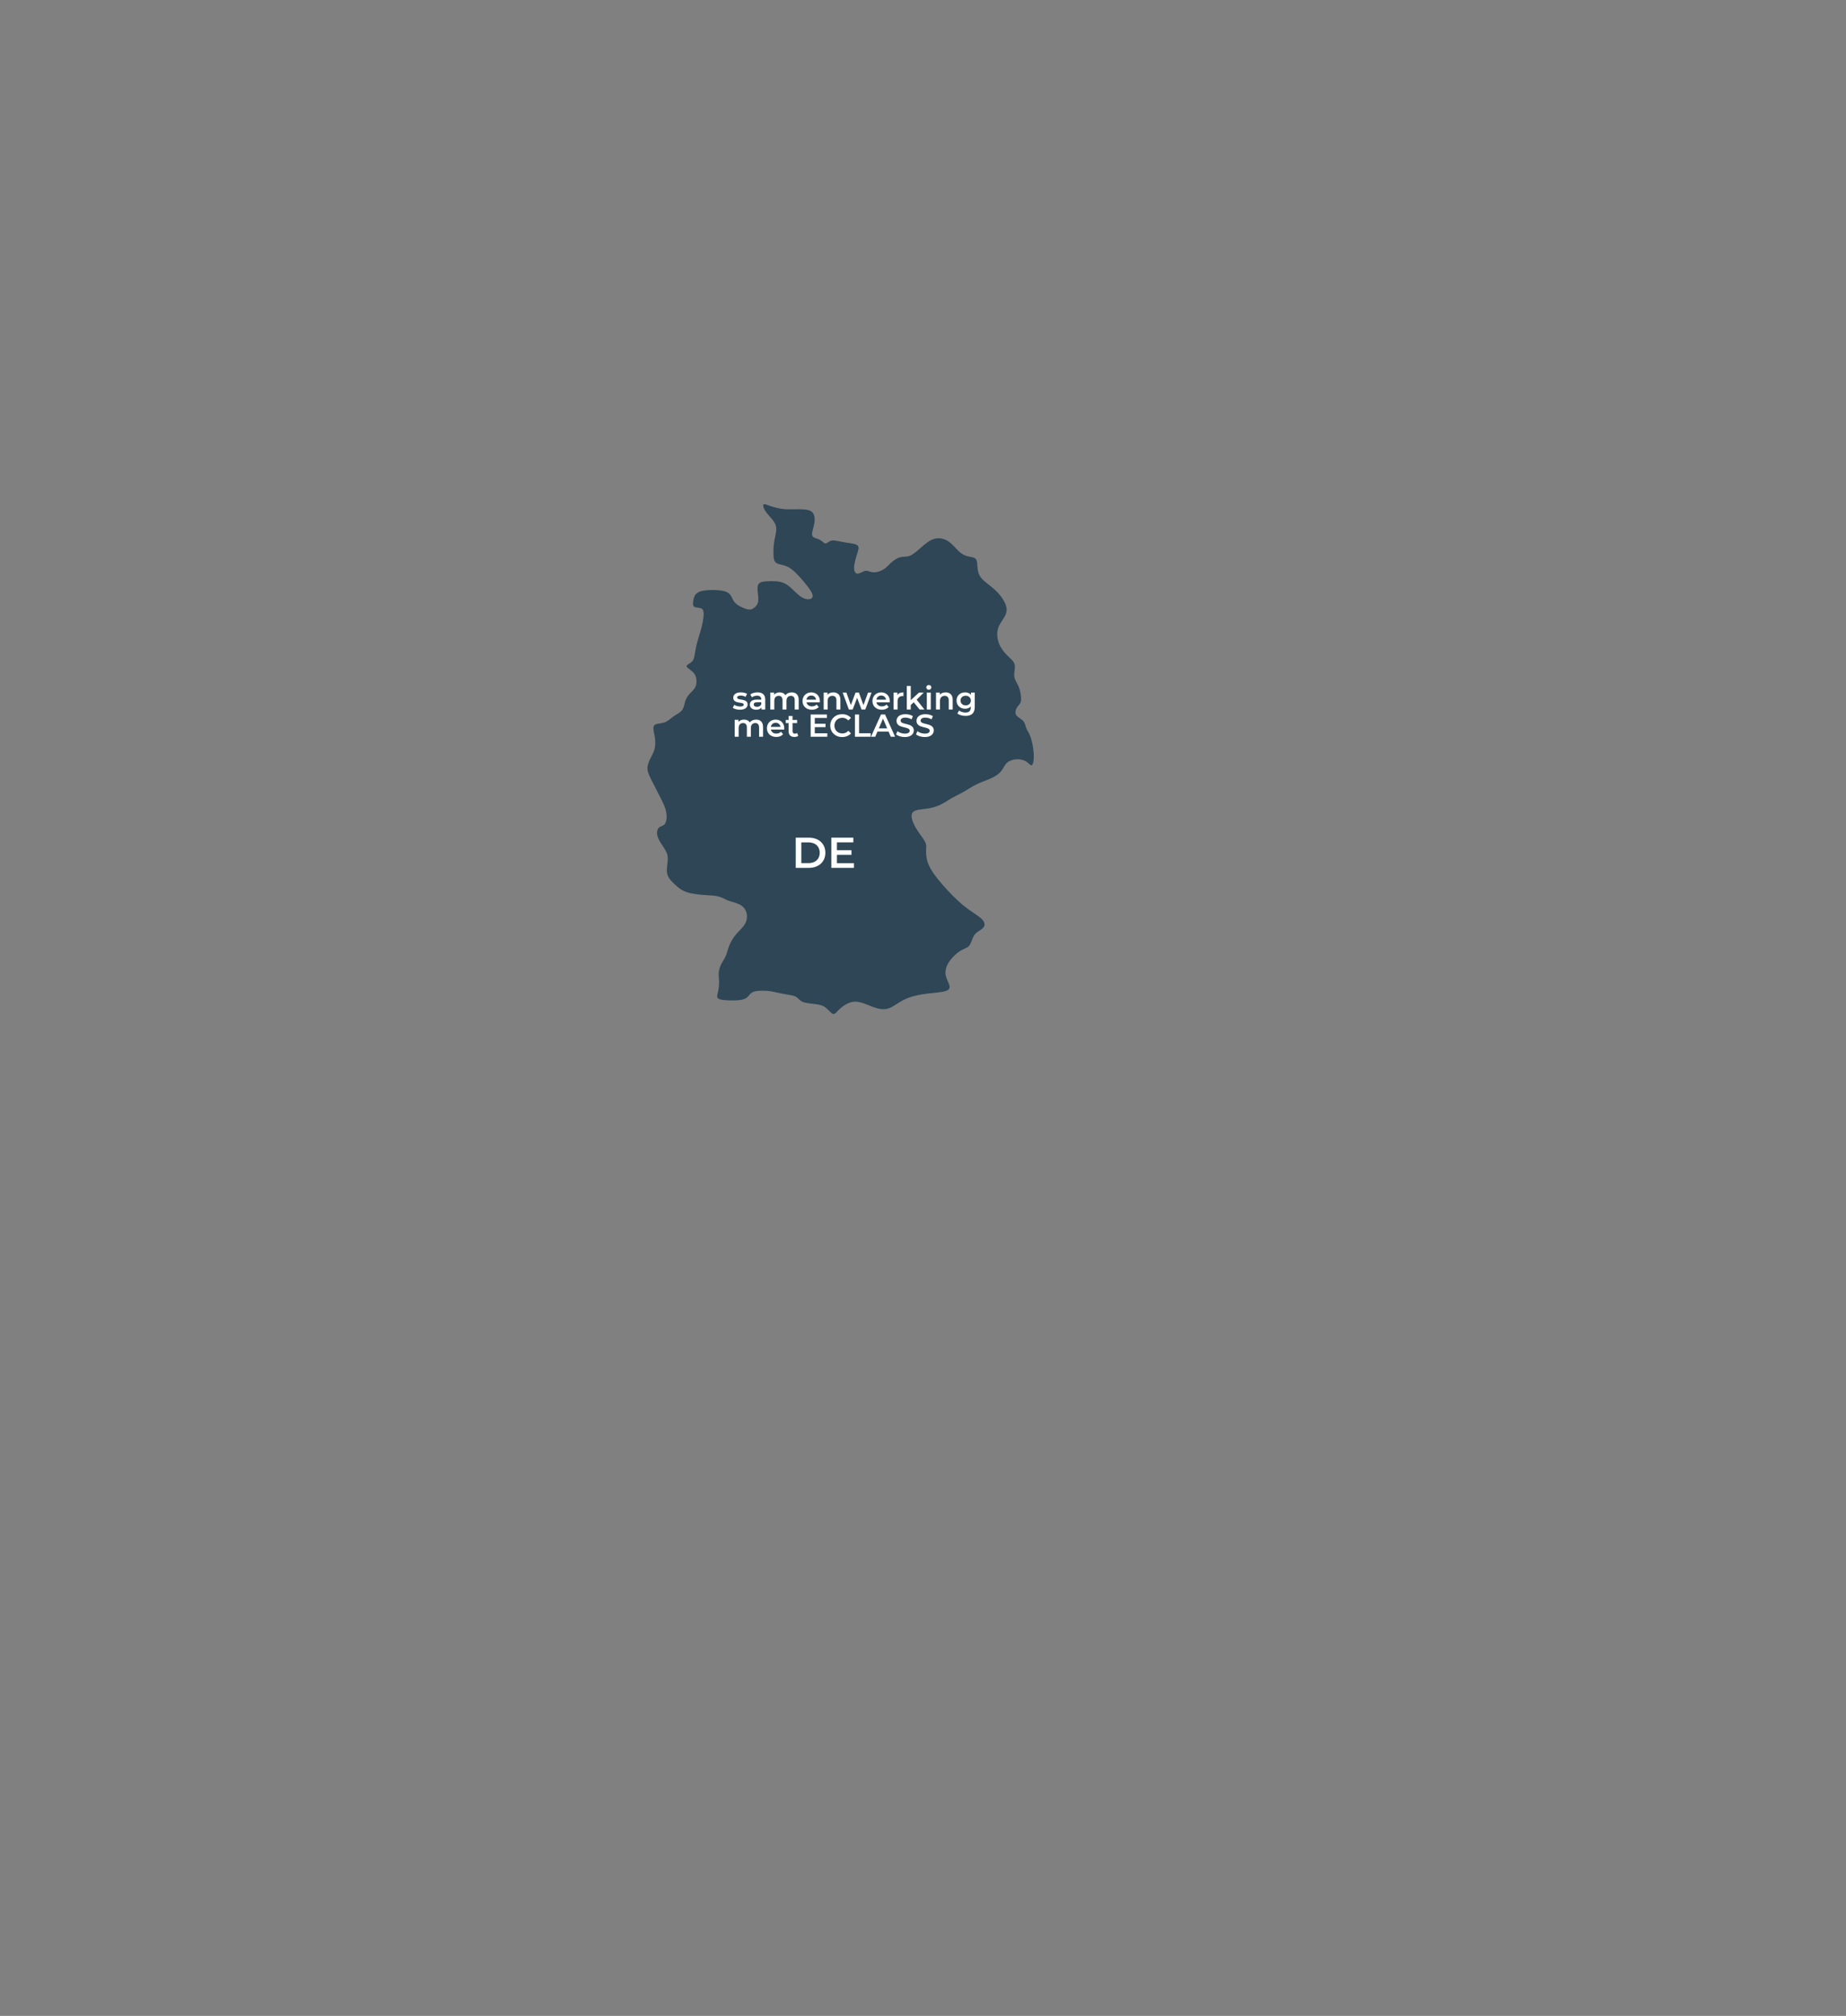 <?xml version="1.0" encoding="UTF-8" standalone="no"?>
<!DOCTYPE svg PUBLIC "-//W3C//DTD SVG 1.1//EN" "http://www.w3.org/Graphics/SVG/1.1/DTD/svg11.dtd">
<svg width="100%" height="100%" viewBox="0 0 3393 3705" version="1.1" xmlns="http://www.w3.org/2000/svg" xmlns:xlink="http://www.w3.org/1999/xlink" xml:space="preserve" xmlns:serif="http://www.serif.com/" style="fill-rule:evenodd;clip-rule:evenodd;stroke-linejoin:round;stroke-miterlimit:2;">
    <rect x="0" y="0" width="3393" height="3705" fill="#808080" stroke="none"/>
    <g transform="matrix(1,0,0,1,-60033.6,-24386)">
        <g id="Page-8.10" serif:id="Page 8.10" transform="matrix(7.128,0,0,6.67,60033.6,24386)">
            <rect x="0" y="0" width="476" height="555.33" style="fill:none;"/>
            <g transform="matrix(0.16,0,0,0.166,-1644.04,-380.636)">
                <g>
                    <g>
                        <g transform="matrix(3.662,0,0,3.77,11458.7,3813.56)">
                            <path d="M0,-138.322C-0.951,-139.594 -1.234,-141.326 -2.719,-142.317C-4.236,-143.307 -6.959,-143.555 -9.574,-143.555C-12.188,-143.555 -14.695,-143.307 -16.145,-142.387C-17.557,-141.504 -17.91,-139.948 -18.088,-138.675C-18.264,-137.439 -18.264,-136.483 -17.486,-136.094C-16.744,-135.705 -15.189,-135.882 -14.342,-135.351C-13.531,-134.857 -13.389,-133.618 -13.531,-132.027C-13.672,-130.436 -14.061,-128.457 -14.59,-126.512C-15.121,-124.568 -15.756,-122.658 -16.248,-120.855C-16.744,-119.051 -17.062,-117.319 -17.311,-115.905C-17.557,-114.454 -17.699,-113.359 -18.191,-112.58C-18.687,-111.802 -19.537,-111.344 -20.172,-110.918C-20.844,-110.494 -21.338,-110.07 -20.701,-109.434C-20.066,-108.762 -18.334,-107.913 -17.414,-106.429C-16.533,-104.979 -16.463,-102.893 -16.92,-101.443C-17.414,-99.959 -18.477,-99.108 -19.395,-98.155C-20.277,-97.2 -21.055,-96.174 -21.516,-94.83C-21.973,-93.488 -22.113,-91.861 -22.963,-90.694C-23.846,-89.527 -25.437,-88.82 -26.812,-87.865C-28.156,-86.947 -29.285,-85.709 -30.91,-85.213C-32.5,-84.683 -34.586,-84.859 -35.293,-83.87C-35.998,-82.879 -35.293,-80.722 -34.975,-78.742C-34.658,-76.762 -34.727,-74.924 -35.115,-73.474C-35.504,-71.99 -36.213,-70.858 -36.883,-69.478C-37.59,-68.099 -38.295,-66.473 -38.227,-64.847C-38.154,-63.185 -37.307,-61.558 -36.176,-59.296C-35.008,-57.069 -33.561,-54.204 -32.467,-52.047C-31.371,-49.891 -30.699,-48.44 -30.275,-46.991C-29.852,-45.576 -29.713,-44.198 -29.818,-42.995C-29.924,-41.793 -30.275,-40.732 -30.91,-40.202C-31.584,-39.635 -32.572,-39.53 -33.244,-38.859C-33.879,-38.152 -34.234,-36.879 -33.844,-35.357C-33.492,-33.838 -32.361,-32.105 -31.406,-30.69C-30.486,-29.277 -29.713,-28.144 -29.428,-26.802C-29.146,-25.457 -29.357,-23.902 -29.535,-22.345C-29.713,-20.791 -29.852,-19.269 -29.285,-17.821C-28.723,-16.405 -27.484,-15.097 -26.072,-13.824C-24.693,-12.517 -23.139,-11.244 -20.738,-10.465C-18.334,-9.688 -15.049,-9.404 -12.504,-9.228C-9.963,-9.051 -8.16,-8.981 -6.676,-8.556C-5.229,-8.132 -4.098,-7.354 -2.613,-6.788C-1.094,-6.222 0.777,-5.87 2.264,-5.126C3.711,-4.419 4.771,-3.287 5.266,-1.768C5.762,-0.247 5.689,1.627 4.771,3.325C3.852,4.986 2.121,6.471 0.742,8.062C-0.6,9.655 -1.59,11.386 -2.26,13.083C-2.896,14.745 -3.25,16.407 -3.814,17.679C-4.379,18.988 -5.158,19.943 -5.723,21.11C-6.324,22.276 -6.748,23.656 -6.854,24.892C-6.959,26.166 -6.748,27.262 -6.711,28.641C-6.676,30.055 -6.816,31.682 -7.1,33.026C-7.383,34.369 -7.807,35.395 -7.348,36.031C-6.889,36.667 -5.547,36.949 -3.602,37.056C-1.66,37.198 0.92,37.198 2.688,36.949C4.416,36.667 5.338,36.173 6.008,35.429C6.713,34.688 7.209,33.733 8.656,33.273C10.068,32.814 12.438,32.814 14.236,32.919C16.004,33.061 17.205,33.308 18.549,33.627C19.926,33.909 21.445,34.263 23.002,34.51C24.59,34.793 26.18,34.97 27.203,35.571C28.227,36.173 28.619,37.198 30.135,37.8C31.621,38.4 34.199,38.577 36.105,38.824C37.979,39.107 39.182,39.462 40.311,40.38C41.477,41.336 42.609,42.89 43.455,43.102C44.34,43.314 44.977,42.218 46.457,40.84C47.979,39.462 50.346,37.8 52.889,37.693C55.432,37.551 58.154,38.93 60.66,39.885C63.168,40.84 65.467,41.336 67.621,40.734C69.738,40.132 71.684,38.4 74.123,37.127C76.559,35.819 79.49,34.97 82.813,34.439C86.133,33.909 89.844,33.733 92.033,33.273C94.223,32.814 94.928,32.035 94.717,30.799C94.504,29.596 93.41,27.969 93.057,26.166C92.703,24.327 93.127,22.347 94.365,20.368C95.637,18.387 97.719,16.407 99.453,15.311C101.221,14.25 102.598,14.073 103.48,12.907C104.363,11.74 104.717,9.582 105.74,8.203C106.799,6.824 108.533,6.224 109.449,5.234C110.369,4.243 110.439,2.829 108.918,1.345C107.436,-0.176 104.363,-1.803 101.043,-4.489C97.719,-7.178 94.154,-10.89 91.398,-14.072C88.639,-17.255 86.697,-19.942 85.602,-22.416C84.541,-24.856 84.33,-27.119 84.367,-28.71C84.402,-30.302 84.684,-31.256 83.906,-32.777C83.131,-34.261 81.326,-36.347 79.879,-38.823C78.465,-41.263 77.406,-44.127 78.432,-45.54C79.42,-46.956 82.494,-46.956 85.074,-47.344C87.688,-47.733 89.771,-48.511 91.43,-49.395C93.127,-50.243 94.365,-51.199 95.813,-52.011C97.225,-52.825 98.852,-53.533 100.654,-54.557C102.455,-55.583 104.506,-56.961 106.729,-58.057C108.955,-59.119 111.395,-59.896 113.301,-60.816C115.244,-61.735 116.621,-62.76 117.539,-63.927C118.457,-65.094 118.881,-66.402 119.836,-67.322C120.824,-68.276 122.344,-68.877 123.971,-69.019C125.559,-69.161 127.256,-68.807 128.457,-68.029C129.693,-67.251 130.432,-66.049 131,-66.473C131.564,-66.897 131.918,-68.985 131.775,-71.529C131.635,-74.075 131,-77.08 130.328,-78.954C129.693,-80.794 128.984,-81.501 128.561,-82.526C128.139,-83.551 127.998,-84.93 127.113,-85.921C126.193,-86.947 124.533,-87.547 123.971,-88.608C123.404,-89.703 123.971,-91.259 124.605,-92.144C125.207,-93.062 125.912,-93.31 126.123,-94.69C126.334,-96.068 126.055,-98.578 125.311,-100.524C124.605,-102.468 123.404,-103.846 123.191,-105.544C122.979,-107.207 123.76,-109.185 123.367,-110.742C122.979,-112.299 121.461,-113.43 120.014,-114.844C118.6,-116.293 117.256,-117.99 116.443,-120.113C115.666,-122.233 115.383,-124.743 116.162,-126.936C116.902,-129.128 118.742,-131.038 119.447,-132.841C120.189,-134.68 119.836,-136.377 118.918,-138.251C117.963,-140.089 116.41,-142.105 114.572,-143.767C112.732,-145.465 110.545,-146.843 109.201,-148.258C107.824,-149.672 107.297,-151.156 107.082,-152.783C106.871,-154.446 107.012,-156.249 106.305,-157.167C105.6,-158.052 104.08,-158.052 102.668,-158.405C101.289,-158.758 100.018,-159.431 98.674,-160.739C97.297,-162.048 95.848,-163.922 94.01,-165.089C92.211,-166.254 90.055,-166.679 87.969,-166.078C85.92,-165.477 83.979,-163.85 82.211,-162.295C80.41,-160.739 78.818,-159.254 77.301,-158.653C75.816,-158.052 74.402,-158.335 73.027,-157.981C71.613,-157.628 70.236,-156.673 69.033,-155.612C67.867,-154.516 66.879,-153.314 65.467,-152.501C64.088,-151.687 62.283,-151.227 60.945,-151.368C59.602,-151.51 58.789,-152.182 57.693,-152.006C56.635,-151.828 55.291,-150.802 54.301,-150.768C53.348,-150.732 52.711,-151.687 52.711,-153.314C52.711,-154.94 53.348,-157.273 53.947,-159.148C54.512,-160.987 55.08,-162.365 54.268,-163.143C53.488,-163.922 51.297,-164.097 49.529,-164.38C47.768,-164.629 46.352,-164.982 45.188,-165.194C43.984,-165.406 42.998,-165.477 42.217,-165.123C41.404,-164.805 40.77,-164.027 40.098,-164.063C39.463,-164.097 38.756,-164.982 37.945,-165.477C37.133,-166.008 36.248,-166.184 35.508,-166.467C34.766,-166.784 34.199,-167.21 34.199,-168.199C34.199,-169.189 34.766,-170.745 35.082,-172.23C35.4,-173.68 35.471,-175.059 35.154,-176.226C34.836,-177.393 34.164,-178.346 32.434,-178.772C30.738,-179.196 28.016,-179.126 25.932,-179.09C23.883,-179.054 22.504,-179.054 20.809,-179.301C19.148,-179.549 17.17,-180.08 15.688,-180.575C14.203,-181.105 13.143,-181.636 12.824,-181.141C12.508,-180.681 12.932,-179.196 14.203,-177.571C15.441,-175.943 17.523,-174.104 18.195,-172.089C18.867,-170.073 18.09,-167.811 17.666,-165.512C17.24,-163.25 17.17,-160.915 17.24,-159.112C17.312,-157.273 17.523,-156.001 18.689,-155.329C19.855,-154.693 21.937,-154.693 24.098,-153.455C26.248,-152.182 28.477,-149.672 30.455,-147.373C32.396,-145.04 34.092,-142.883 34.412,-141.504C34.766,-140.089 33.811,-139.489 32.537,-139.489C31.303,-139.489 29.748,-140.089 28.053,-141.575C26.32,-143.024 24.449,-145.358 22.08,-146.49C19.713,-147.621 16.854,-147.515 14.625,-147.409C12.438,-147.267 10.918,-147.091 10.422,-145.711C9.928,-144.333 10.494,-141.751 10.564,-139.983C10.635,-138.215 10.211,-137.261 9.539,-136.483C8.869,-135.705 7.986,-135.105 7.033,-134.963C6.078,-134.857 5.125,-135.175 3.818,-135.741C2.545,-136.306 0.92,-137.084 0,-138.322" style="fill:rgb(46,70,85);"/>
                        </g>
                        <g transform="matrix(3.662,0,0,3.77,11292.9,3050.93)">
                            <path d="M72.304,181.068L78.104,181.068C82.409,181.068 85.346,178.409 85.346,174.417C85.346,170.425 82.409,167.766 78.104,167.766L72.304,167.766L72.304,181.068ZM74.766,178.98L74.766,169.854L77.99,169.854C80.949,169.854 82.864,171.66 82.864,174.417C82.864,177.174 80.949,178.98 77.99,178.98L74.766,178.98Z" style="fill:white;fill-rule:nonzero;"/>
                            <path d="M90.427,178.999L90.427,175.328L96.835,175.328L96.835,173.297L90.427,173.297L90.427,169.835L97.65,169.835L97.65,167.766L87.964,167.766L87.964,181.068L97.916,181.068L97.916,178.999L90.427,178.999Z" style="fill:white;fill-rule:nonzero;"/>
                        </g>
                    </g>
                </g>
            </g>
            <g transform="matrix(0.585,0,0,0.625,-862.108,79.252)">
                <g transform="matrix(14,0,0,14,1796.38,186.002)">
                    <path d="M0.247,0.007C0.397,0.007 0.489,-0.058 0.489,-0.158C0.489,-0.367 0.159,-0.271 0.159,-0.379C0.159,-0.414 0.195,-0.439 0.271,-0.439C0.322,-0.439 0.373,-0.429 0.424,-0.399L0.472,-0.494C0.424,-0.523 0.343,-0.54 0.272,-0.54C0.128,-0.54 0.037,-0.474 0.037,-0.373C0.037,-0.16 0.367,-0.256 0.367,-0.154C0.367,-0.117 0.334,-0.095 0.255,-0.095C0.188,-0.095 0.116,-0.117 0.069,-0.148L0.021,-0.053C0.069,-0.019 0.158,0.007 0.247,0.007Z" style="fill:white;fill-rule:nonzero;"/>
                </g>
                <g transform="matrix(14,0,0,14,1803.59,186.002)">
                    <path d="M0.286,-0.54C0.2,-0.54 0.117,-0.518 0.06,-0.474L0.109,-0.383C0.149,-0.416 0.211,-0.436 0.271,-0.436C0.36,-0.436 0.404,-0.393 0.404,-0.32L0.404,-0.312L0.266,-0.312C0.104,-0.312 0.044,-0.242 0.044,-0.153C0.044,-0.06 0.121,0.007 0.243,0.007C0.323,0.007 0.381,-0.019 0.411,-0.065L0.411,-0L0.529,-0L0.529,-0.313C0.529,-0.467 0.44,-0.54 0.286,-0.54ZM0.269,-0.084C0.205,-0.084 0.167,-0.113 0.167,-0.158C0.167,-0.197 0.19,-0.229 0.275,-0.229L0.404,-0.229L0.404,-0.167C0.383,-0.112 0.33,-0.084 0.269,-0.084Z" style="fill:white;fill-rule:nonzero;"/>
                </g>
                <g transform="matrix(14,0,0,14,1812.09,186.002)">
                    <path d="M0.756,-0.54C0.671,-0.54 0.599,-0.506 0.556,-0.451C0.519,-0.511 0.454,-0.54 0.376,-0.54C0.303,-0.54 0.241,-0.514 0.201,-0.466L0.201,-0.534L0.082,-0.534L0.082,-0L0.207,-0L0.207,-0.271C0.207,-0.377 0.263,-0.431 0.346,-0.431C0.422,-0.431 0.466,-0.385 0.466,-0.29L0.466,-0L0.591,-0L0.591,-0.271C0.591,-0.377 0.648,-0.431 0.73,-0.431C0.806,-0.431 0.85,-0.385 0.85,-0.29L0.85,-0L0.975,-0L0.975,-0.306C0.975,-0.467 0.885,-0.54 0.756,-0.54Z" style="fill:white;fill-rule:nonzero;"/>
                </g>
                <g transform="matrix(14,0,0,14,1826.9,186.002)">
                    <path d="M0.584,-0.264C0.584,-0.431 0.47,-0.54 0.314,-0.54C0.155,-0.54 0.038,-0.426 0.038,-0.267C0.038,-0.108 0.154,0.007 0.333,0.007C0.425,0.007 0.5,-0.023 0.548,-0.08L0.481,-0.157C0.443,-0.118 0.396,-0.099 0.336,-0.099C0.243,-0.099 0.178,-0.149 0.163,-0.227L0.582,-0.227C0.583,-0.239 0.584,-0.254 0.584,-0.264ZM0.314,-0.44C0.396,-0.44 0.455,-0.387 0.465,-0.31L0.162,-0.31C0.174,-0.388 0.233,-0.44 0.314,-0.44Z" style="fill:white;fill-rule:nonzero;"/>
                </g>
                <g transform="matrix(14,0,0,14,1835.61,186.002)">
                    <path d="M0.385,-0.54C0.307,-0.54 0.242,-0.514 0.201,-0.465L0.201,-0.534L0.082,-0.534L0.082,-0L0.207,-0L0.207,-0.27C0.207,-0.377 0.267,-0.431 0.356,-0.431C0.436,-0.431 0.483,-0.385 0.483,-0.29L0.483,-0L0.608,-0L0.608,-0.306C0.608,-0.467 0.513,-0.54 0.385,-0.54Z" style="fill:white;fill-rule:nonzero;"/>
                </g>
                <g transform="matrix(14,0,0,14,1845.06,186.002)">
                    <path d="M0.804,-0.534L0.659,-0.138L0.515,-0.534L0.41,-0.534L0.263,-0.14L0.122,-0.534L0.004,-0.534L0.2,-0L0.32,-0L0.46,-0.368L0.598,-0L0.718,-0L0.915,-0.534L0.804,-0.534Z" style="fill:white;fill-rule:nonzero;"/>
                </g>
                <g transform="matrix(14,0,0,14,1857.72,186.002)">
                    <path d="M0.584,-0.264C0.584,-0.431 0.47,-0.54 0.314,-0.54C0.155,-0.54 0.038,-0.426 0.038,-0.267C0.038,-0.108 0.154,0.007 0.333,0.007C0.425,0.007 0.5,-0.023 0.548,-0.08L0.481,-0.157C0.443,-0.118 0.396,-0.099 0.336,-0.099C0.243,-0.099 0.178,-0.149 0.163,-0.227L0.582,-0.227C0.583,-0.239 0.584,-0.254 0.584,-0.264ZM0.314,-0.44C0.396,-0.44 0.455,-0.387 0.465,-0.31L0.162,-0.31C0.174,-0.388 0.233,-0.44 0.314,-0.44Z" style="fill:white;fill-rule:nonzero;"/>
                </g>
                <g transform="matrix(14,0,0,14,1866.43,186.002)">
                    <path d="M0.201,-0.456L0.201,-0.534L0.082,-0.534L0.082,-0L0.207,-0L0.207,-0.259C0.207,-0.368 0.267,-0.424 0.362,-0.424C0.371,-0.424 0.38,-0.423 0.391,-0.421L0.391,-0.54C0.302,-0.54 0.237,-0.512 0.201,-0.456Z" style="fill:white;fill-rule:nonzero;"/>
                </g>
                <g transform="matrix(14,0,0,14,1872.24,186.002)">
                    <path d="M0.485,-0L0.637,-0L0.393,-0.31L0.616,-0.534L0.466,-0.534L0.207,-0.294L0.207,-0.742L0.082,-0.742L0.082,-0L0.207,-0L0.207,-0.141L0.3,-0.229L0.485,-0Z" style="fill:white;fill-rule:nonzero;"/>
                </g>
                <g transform="matrix(14,0,0,14,1881.07,186.002)">
                    <path d="M0.145,-0.622C0.192,-0.622 0.225,-0.656 0.225,-0.7C0.225,-0.741 0.191,-0.772 0.145,-0.772C0.099,-0.772 0.065,-0.739 0.065,-0.697C0.065,-0.655 0.099,-0.622 0.145,-0.622ZM0.082,-0L0.207,-0L0.207,-0.534L0.082,-0.534L0.082,-0Z" style="fill:white;fill-rule:nonzero;"/>
                </g>
                <g transform="matrix(14,0,0,14,1885.12,186.002)">
                    <path d="M0.385,-0.54C0.307,-0.54 0.242,-0.514 0.201,-0.465L0.201,-0.534L0.082,-0.534L0.082,-0L0.207,-0L0.207,-0.27C0.207,-0.377 0.267,-0.431 0.356,-0.431C0.436,-0.431 0.483,-0.385 0.483,-0.29L0.483,-0L0.608,-0L0.608,-0.306C0.608,-0.467 0.513,-0.54 0.385,-0.54Z" style="fill:white;fill-rule:nonzero;"/>
                </g>
                <g transform="matrix(14,0,0,14,1894.78,186.002)">
                    <path d="M0.493,-0.534L0.493,-0.463C0.449,-0.516 0.383,-0.54 0.308,-0.54C0.155,-0.54 0.038,-0.438 0.038,-0.283C0.038,-0.128 0.155,-0.024 0.308,-0.024C0.38,-0.024 0.443,-0.047 0.487,-0.095L0.487,-0.067C0.487,0.041 0.435,0.095 0.317,0.095C0.243,0.095 0.167,0.07 0.12,0.031L0.064,0.125C0.125,0.175 0.224,0.201 0.324,0.201C0.511,0.201 0.612,0.113 0.612,-0.081L0.612,-0.534L0.493,-0.534ZM0.327,-0.13C0.232,-0.13 0.164,-0.192 0.164,-0.283C0.164,-0.373 0.232,-0.434 0.327,-0.434C0.421,-0.434 0.489,-0.373 0.489,-0.283C0.489,-0.192 0.421,-0.13 0.327,-0.13Z" style="fill:white;fill-rule:nonzero;"/>
                </g>
                <g transform="matrix(14,0,0,14,1796.38,198.002)">
                    <path d="M0.756,-0.54C0.671,-0.54 0.599,-0.506 0.556,-0.451C0.519,-0.511 0.454,-0.54 0.376,-0.54C0.303,-0.54 0.241,-0.514 0.201,-0.466L0.201,-0.534L0.082,-0.534L0.082,-0L0.207,-0L0.207,-0.271C0.207,-0.377 0.263,-0.431 0.346,-0.431C0.422,-0.431 0.466,-0.385 0.466,-0.29L0.466,-0L0.591,-0L0.591,-0.271C0.591,-0.377 0.648,-0.431 0.73,-0.431C0.806,-0.431 0.85,-0.385 0.85,-0.29L0.85,-0L0.975,-0L0.975,-0.306C0.975,-0.467 0.885,-0.54 0.756,-0.54Z" style="fill:white;fill-rule:nonzero;"/>
                </g>
                <g transform="matrix(14,0,0,14,1811.2,198.002)">
                    <path d="M0.584,-0.264C0.584,-0.431 0.47,-0.54 0.314,-0.54C0.155,-0.54 0.038,-0.426 0.038,-0.267C0.038,-0.108 0.154,0.007 0.333,0.007C0.425,0.007 0.5,-0.023 0.548,-0.08L0.481,-0.157C0.443,-0.118 0.396,-0.099 0.336,-0.099C0.243,-0.099 0.178,-0.149 0.163,-0.227L0.582,-0.227C0.583,-0.239 0.584,-0.254 0.584,-0.264ZM0.314,-0.44C0.396,-0.44 0.455,-0.387 0.465,-0.31L0.162,-0.31C0.174,-0.388 0.233,-0.44 0.314,-0.44Z" style="fill:white;fill-rule:nonzero;"/>
                </g>
                <g transform="matrix(14,0,0,14,1819.9,198.002)">
                    <path d="M0.368,-0.118C0.349,-0.103 0.324,-0.096 0.298,-0.096C0.25,-0.096 0.224,-0.124 0.224,-0.176L0.224,-0.43L0.367,-0.43L0.367,-0.53L0.224,-0.53L0.224,-0.652L0.099,-0.652L0.099,-0.53L0.011,-0.53L0.011,-0.43L0.099,-0.43L0.099,-0.173C0.099,-0.055 0.166,0.007 0.283,0.007C0.328,0.007 0.373,-0.005 0.403,-0.029L0.368,-0.118Z" style="fill:white;fill-rule:nonzero;"/>
                </g>
                <g transform="matrix(14,0,0,14,1829.7,198.002)">
                    <path d="M0.224,-0.109L0.224,-0.302L0.562,-0.302L0.562,-0.409L0.224,-0.409L0.224,-0.591L0.605,-0.591L0.605,-0.7L0.094,-0.7L0.094,-0L0.619,-0L0.619,-0.109L0.224,-0.109Z" style="fill:white;fill-rule:nonzero;"/>
                </g>
                <g transform="matrix(14,0,0,14,1839.04,198.002)">
                    <path d="M0.418,0.01C0.533,0.01 0.631,-0.031 0.696,-0.107L0.612,-0.187C0.561,-0.131 0.498,-0.104 0.425,-0.104C0.28,-0.104 0.175,-0.206 0.175,-0.35C0.175,-0.494 0.28,-0.596 0.425,-0.596C0.498,-0.596 0.561,-0.569 0.612,-0.514L0.696,-0.593C0.631,-0.669 0.533,-0.71 0.419,-0.71C0.204,-0.71 0.044,-0.559 0.044,-0.35C0.044,-0.141 0.204,0.01 0.418,0.01Z" style="fill:white;fill-rule:nonzero;"/>
                </g>
                <g transform="matrix(14,0,0,14,1849.22,198.002)">
                    <path d="M0.094,-0L0.59,-0L0.59,-0.11L0.224,-0.11L0.224,-0.7L0.094,-0.7L0.094,-0Z" style="fill:white;fill-rule:nonzero;"/>
                </g>
                <g transform="matrix(14,0,0,14,1857.68,198.002)">
                    <path d="M0.618,-0L0.754,-0L0.438,-0.7L0.31,-0.7L-0.005,-0L0.129,-0L0.198,-0.162L0.548,-0.162L0.618,-0ZM0.242,-0.264L0.373,-0.57L0.505,-0.264L0.242,-0.264Z" style="fill:white;fill-rule:nonzero;"/>
                </g>
                <g transform="matrix(14,0,0,14,1868.16,198.002)">
                    <path d="M0.311,0.01C0.503,0.01 0.594,-0.086 0.594,-0.198C0.594,-0.455 0.179,-0.358 0.179,-0.507C0.179,-0.56 0.223,-0.602 0.331,-0.602C0.392,-0.602 0.461,-0.584 0.524,-0.547L0.565,-0.648C0.504,-0.688 0.416,-0.71 0.332,-0.71C0.14,-0.71 0.05,-0.614 0.05,-0.501C0.05,-0.241 0.466,-0.34 0.466,-0.189C0.466,-0.137 0.42,-0.098 0.311,-0.098C0.225,-0.098 0.136,-0.13 0.08,-0.175L0.035,-0.074C0.093,-0.024 0.202,0.01 0.311,0.01Z" style="fill:white;fill-rule:nonzero;"/>
                </g>
                <g transform="matrix(14,0,0,14,1876.97,198.002)">
                    <path d="M0.311,0.01C0.503,0.01 0.594,-0.086 0.594,-0.198C0.594,-0.455 0.179,-0.358 0.179,-0.507C0.179,-0.56 0.223,-0.602 0.331,-0.602C0.392,-0.602 0.461,-0.584 0.524,-0.547L0.565,-0.648C0.504,-0.688 0.416,-0.71 0.332,-0.71C0.14,-0.71 0.05,-0.614 0.05,-0.501C0.05,-0.241 0.466,-0.34 0.466,-0.189C0.466,-0.137 0.42,-0.098 0.311,-0.098C0.225,-0.098 0.136,-0.13 0.08,-0.175L0.035,-0.074C0.093,-0.024 0.202,0.01 0.311,0.01Z" style="fill:white;fill-rule:nonzero;"/>
                </g>
            </g>
        </g>
    </g>
</svg>
